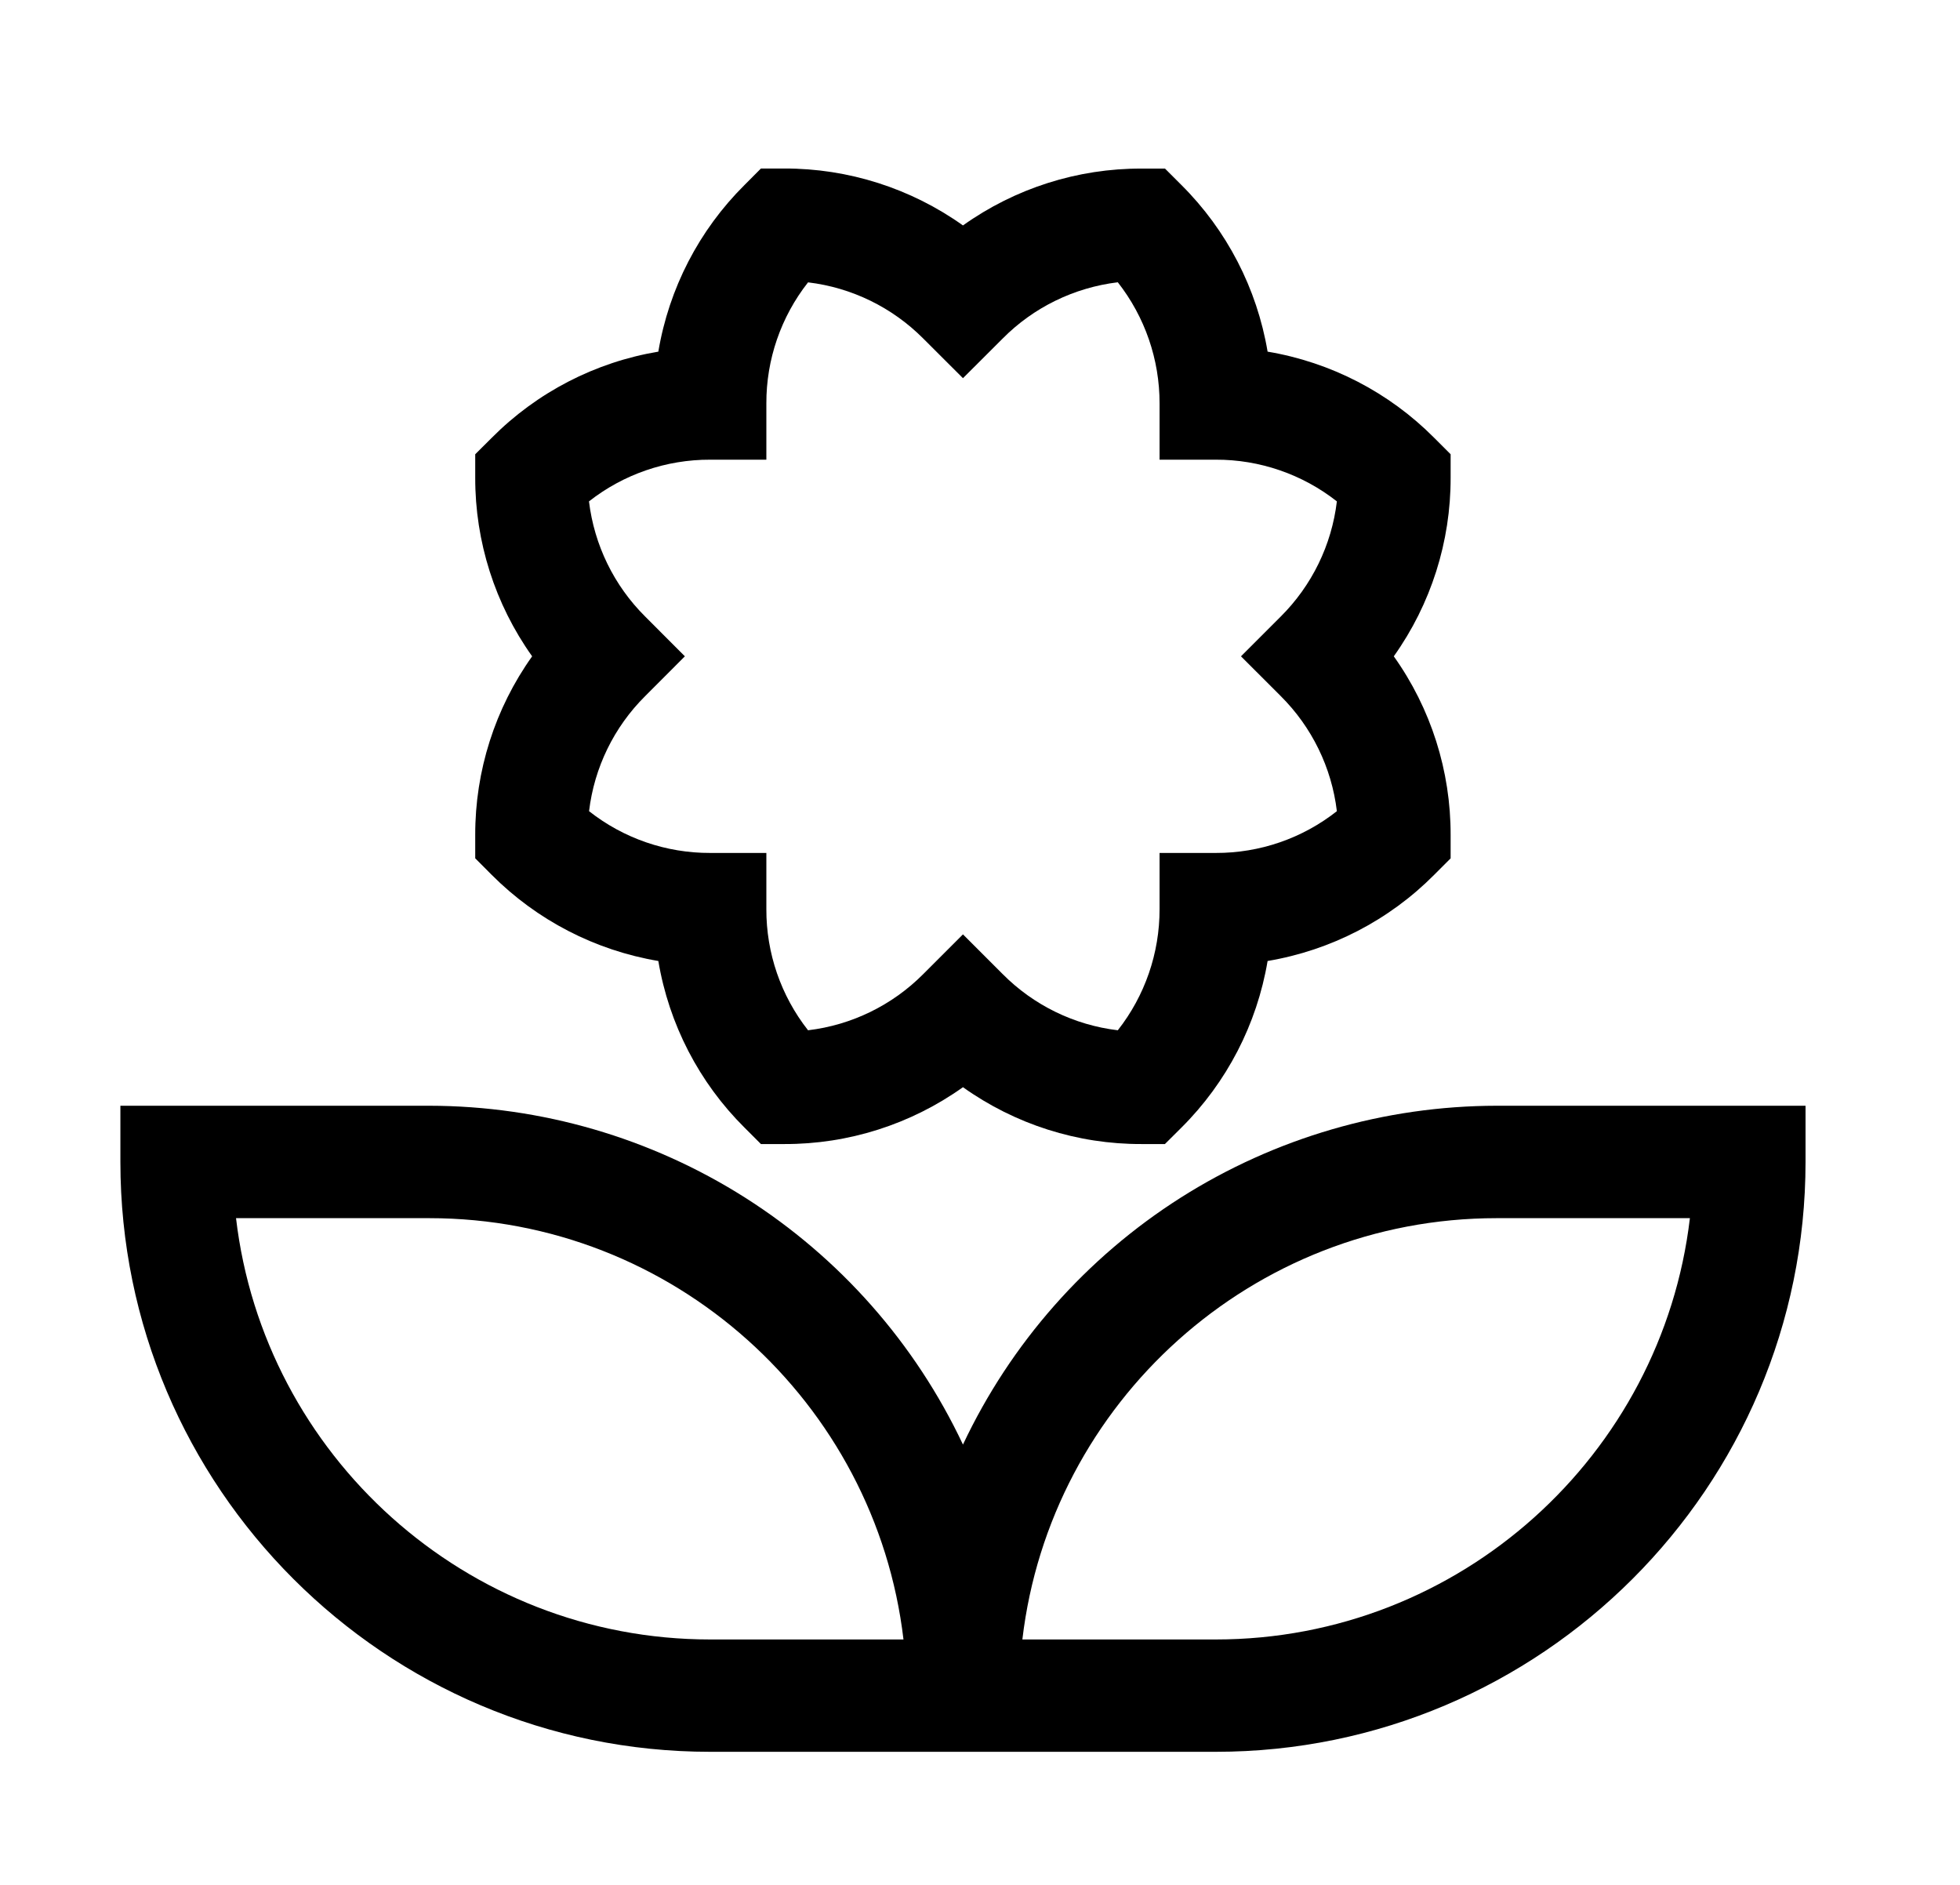 <svg width="26" height="25" viewBox="0 0 26 25" fill="none" xmlns="http://www.w3.org/2000/svg">
<path d="M19.853 14.666C18.368 14.668 16.915 15.091 15.661 15.886C14.408 16.682 13.407 17.817 12.774 19.16C12.141 17.817 11.139 16.682 9.886 15.886C8.633 15.091 7.179 14.668 5.695 14.666H1.597V15.411C1.597 19.726 5.106 23.235 9.421 23.235H16.127C20.441 23.235 23.951 19.726 23.951 15.411V14.666H19.853ZM9.421 21.745C6.18 21.745 3.5 19.299 3.131 16.157H5.695C8.935 16.157 11.615 18.602 11.985 21.745H9.421ZM16.127 21.745H13.562C13.932 18.602 16.612 16.157 19.853 16.157H22.417C22.047 19.299 19.367 21.745 16.127 21.745Z" fill="black"/>
<path d="M8.733 12.746C8.874 13.584 9.273 14.357 9.876 14.956L10.094 15.174H10.403C11.252 15.177 12.082 14.913 12.774 14.42C13.466 14.913 14.295 15.177 15.145 15.174H15.453L15.672 14.956C16.274 14.357 16.674 13.584 16.815 12.746C17.653 12.605 18.426 12.206 19.025 11.603L19.243 11.385V11.076C19.245 10.226 18.982 9.397 18.489 8.705C18.982 8.013 19.245 7.184 19.243 6.334V6.025L19.025 5.807C18.426 5.204 17.653 4.805 16.815 4.664C16.674 3.826 16.274 3.053 15.672 2.454L15.454 2.236H15.145C14.295 2.233 13.466 2.497 12.774 2.99C12.082 2.497 11.252 2.233 10.403 2.235H10.094L9.876 2.454C9.273 3.053 8.874 3.826 8.733 4.664C7.895 4.804 7.122 5.204 6.523 5.807L6.304 6.025V6.334C6.302 7.183 6.566 8.013 7.059 8.705C6.566 9.397 6.302 10.226 6.304 11.076V11.384L6.522 11.603C7.122 12.205 7.895 12.605 8.733 12.746ZM8.559 8.178C8.145 7.767 7.883 7.229 7.813 6.65C8.272 6.29 8.838 6.095 9.421 6.097H10.166V5.352C10.164 4.769 10.359 4.203 10.719 3.745C11.298 3.814 11.836 4.077 12.247 4.49L12.774 5.016L13.301 4.49C13.711 4.076 14.25 3.814 14.828 3.744C15.188 4.203 15.383 4.769 15.382 5.352V6.097H16.127C16.709 6.095 17.276 6.29 17.734 6.65C17.665 7.229 17.402 7.767 16.989 8.178L16.462 8.705L16.989 9.232C17.402 9.643 17.665 10.181 17.734 10.759C17.276 11.12 16.71 11.315 16.127 11.313H15.382V12.058C15.383 12.641 15.188 13.207 14.828 13.665C14.25 13.596 13.711 13.333 13.301 12.92L12.774 12.393L12.247 12.92C11.836 13.333 11.298 13.596 10.719 13.665C10.359 13.207 10.164 12.641 10.166 12.058V11.313H9.421C8.838 11.315 8.272 11.12 7.814 10.759C7.883 10.181 8.145 9.643 8.559 9.232L9.085 8.705L8.559 8.178Z" fill="black"/>
</svg>
